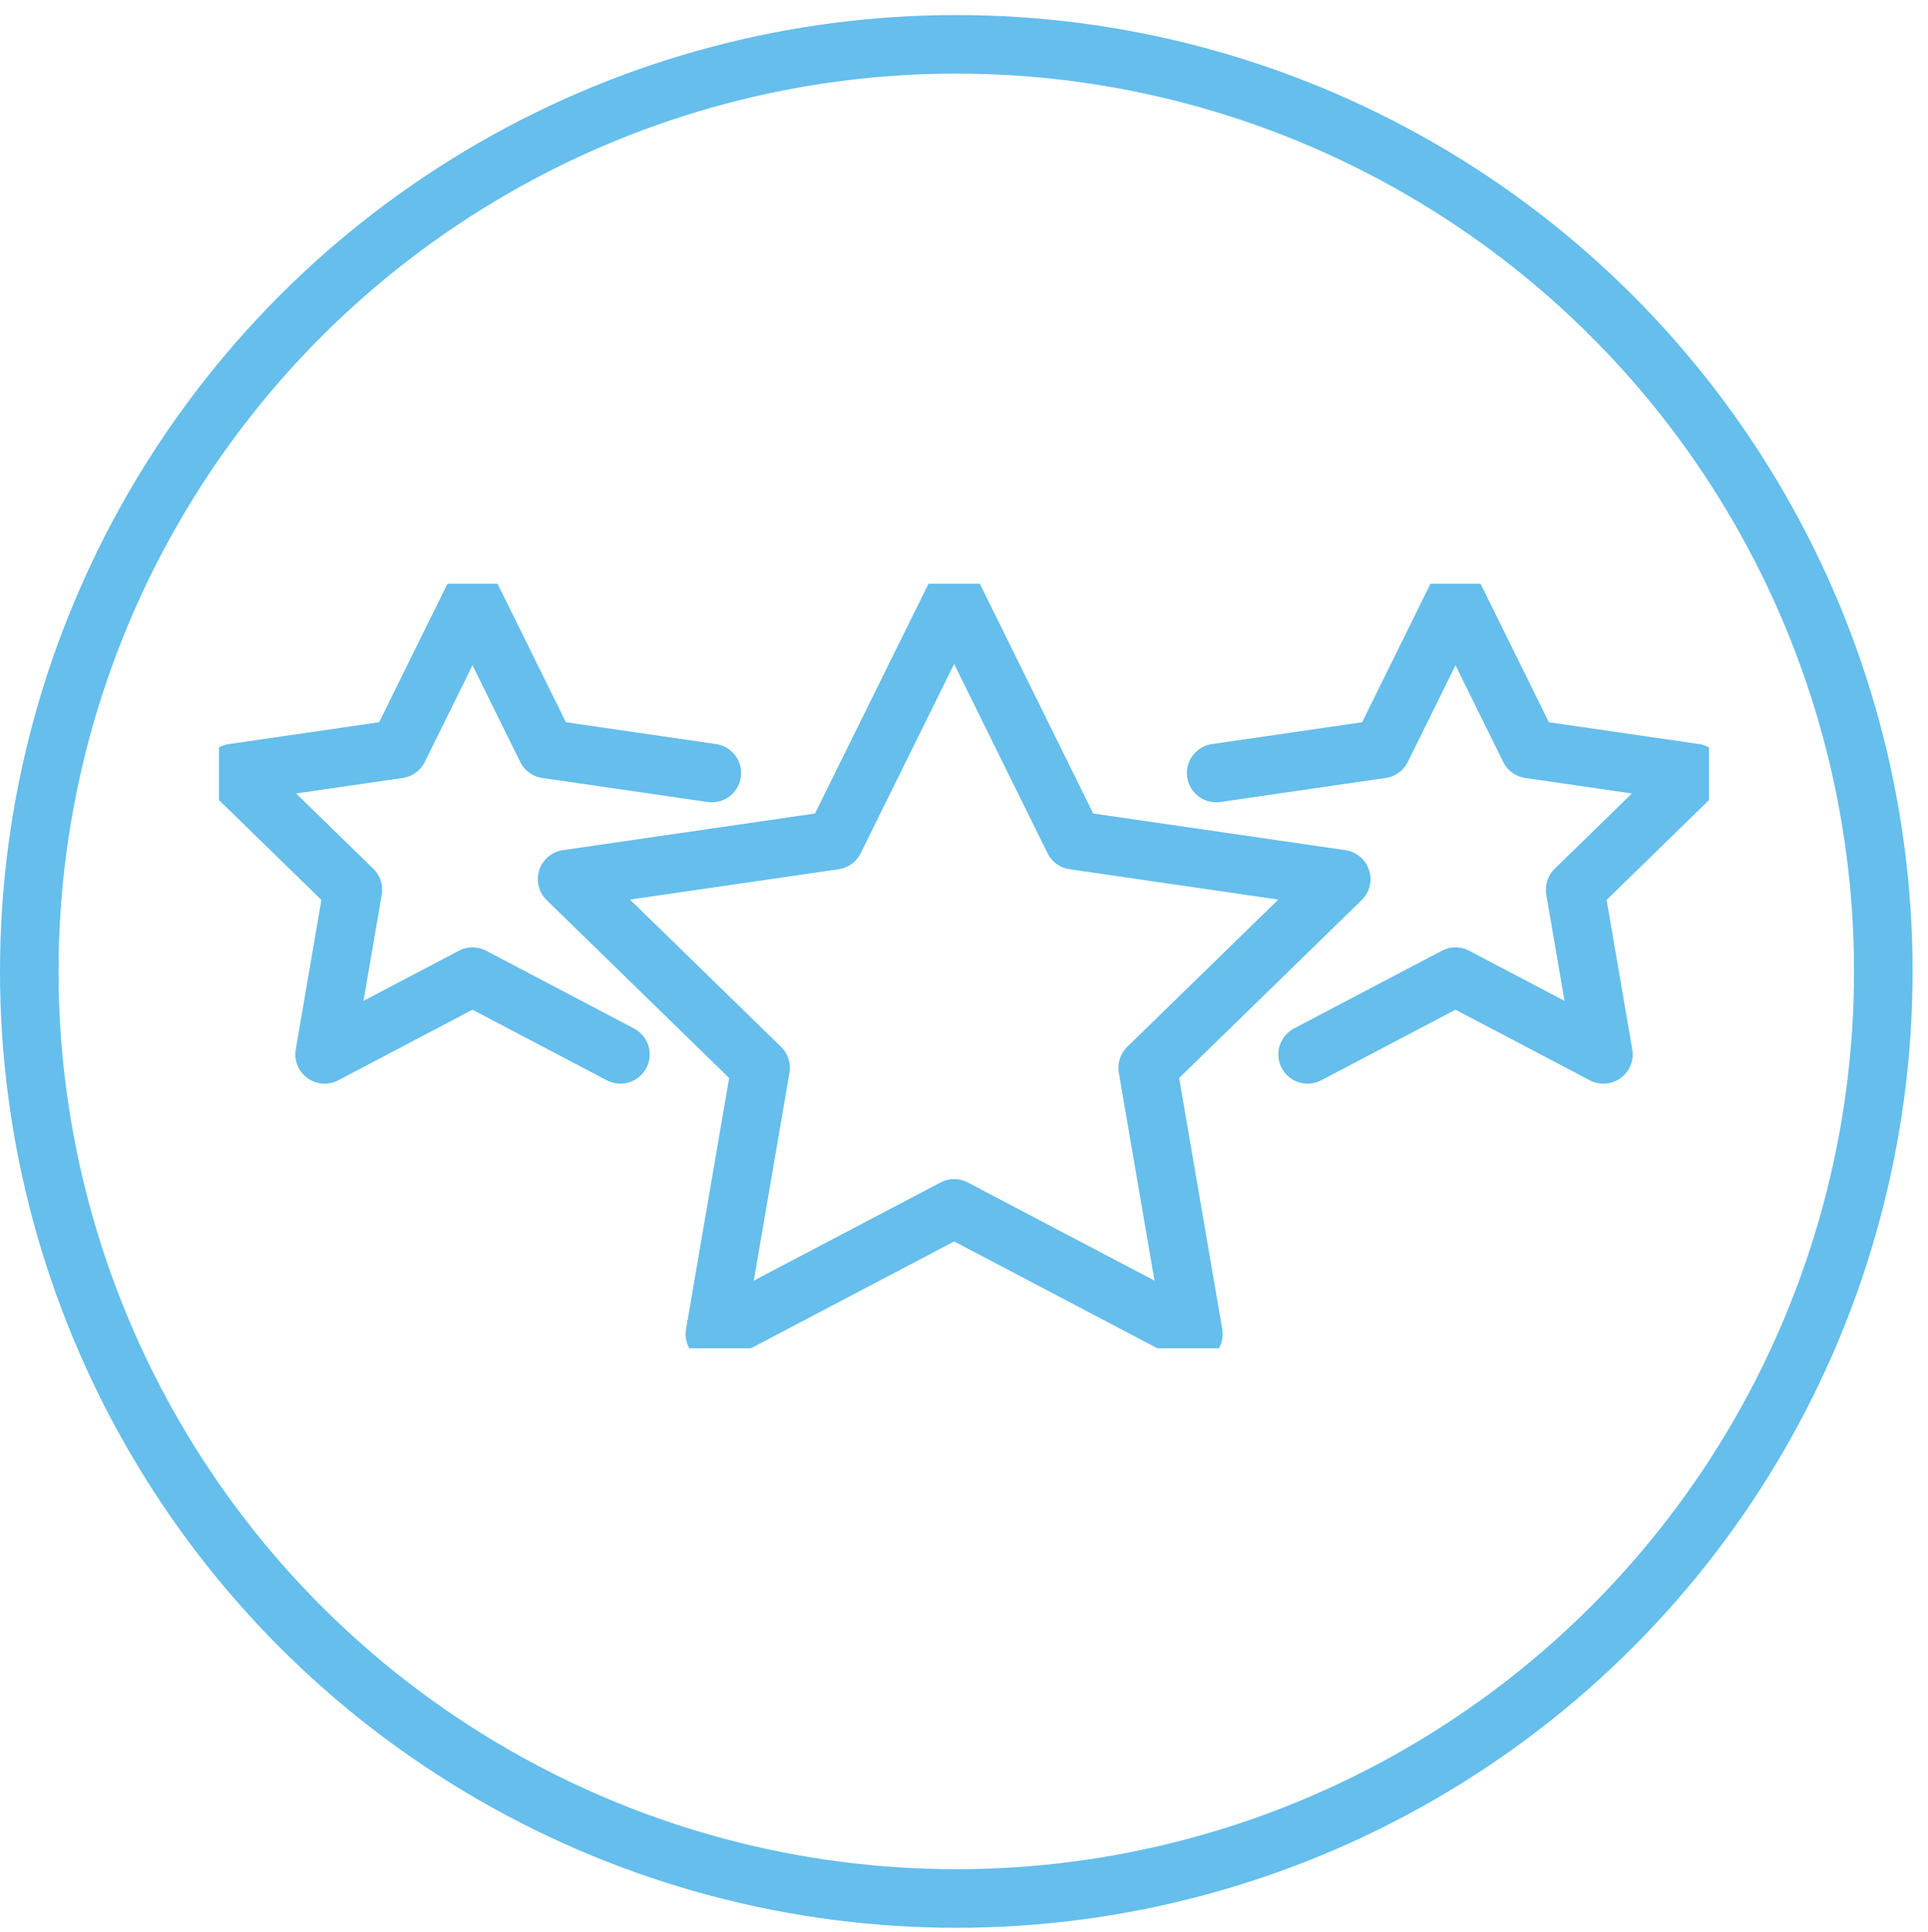 <svg xmlns="http://www.w3.org/2000/svg" xmlns:xlink="http://www.w3.org/1999/xlink" id="icone_satisfaction" width="98.79" height="98.989" viewBox="0 0 98.79 98.989"><defs><clipPath id="clip-path"><rect id="Rectangle_57" data-name="Rectangle 57" width="98.79" height="98.989" fill="#65beec"></rect></clipPath><clipPath id="clip-path-2"><rect id="Rectangle_96" data-name="Rectangle 96" width="76.345" height="39.174" fill="none" stroke="#65beec" stroke-width="3"></rect></clipPath></defs><g id="Groupe_38" data-name="Groupe 38" clip-path="url(#clip-path)"><g id="Groupe_97" data-name="Groupe 97" transform="translate(11.223 29.907)"><g id="Groupe_96" data-name="Groupe 96" clip-path="url(#clip-path-2)"><path id="Trac&#xE9;_110" data-name="Trac&#xE9; 110" d="M91.1,2.9l6.128,12.418,13.705,1.992-9.917,9.666,2.342,13.647L91.1,34.179,78.84,40.623l2.342-13.647L71.265,17.31l13.7-1.992Z" transform="translate(-53.432 -2.174)" fill="none" stroke="#65beec" stroke-linecap="round" stroke-linejoin="round" stroke-width="3"></path><path id="Trac&#xE9;_111" data-name="Trac&#xE9; 111" d="M22.741,26.483,15.162,22.5,7.584,26.483l1.448-8.438L2.9,12.068l8.473-1.232,3.789-7.678,3.789,7.678,8.474,1.232" transform="translate(-2.174 -2.368)" fill="none" stroke="#65beec" stroke-linecap="round" stroke-linejoin="round" stroke-width="3"></path><path id="Trac&#xE9;_112" data-name="Trac&#xE9; 112" d="M208.872,26.483l7.579-3.984,7.578,3.984-1.448-8.438,6.132-5.977-8.473-1.232-3.789-7.678-3.789,7.678-8.474,1.232" transform="translate(-153.094 -2.368)" fill="none" stroke="#65beec" stroke-linecap="round" stroke-linejoin="round" stroke-width="3"></path></g></g></g><g id="Ellipse_6" data-name="Ellipse 6" transform="translate(0 0.771)" fill="none" stroke="#65beec" stroke-width="3"><circle cx="49" cy="49" r="49" stroke="none"></circle><circle cx="49" cy="49" r="47.5" fill="none"></circle></g></svg>